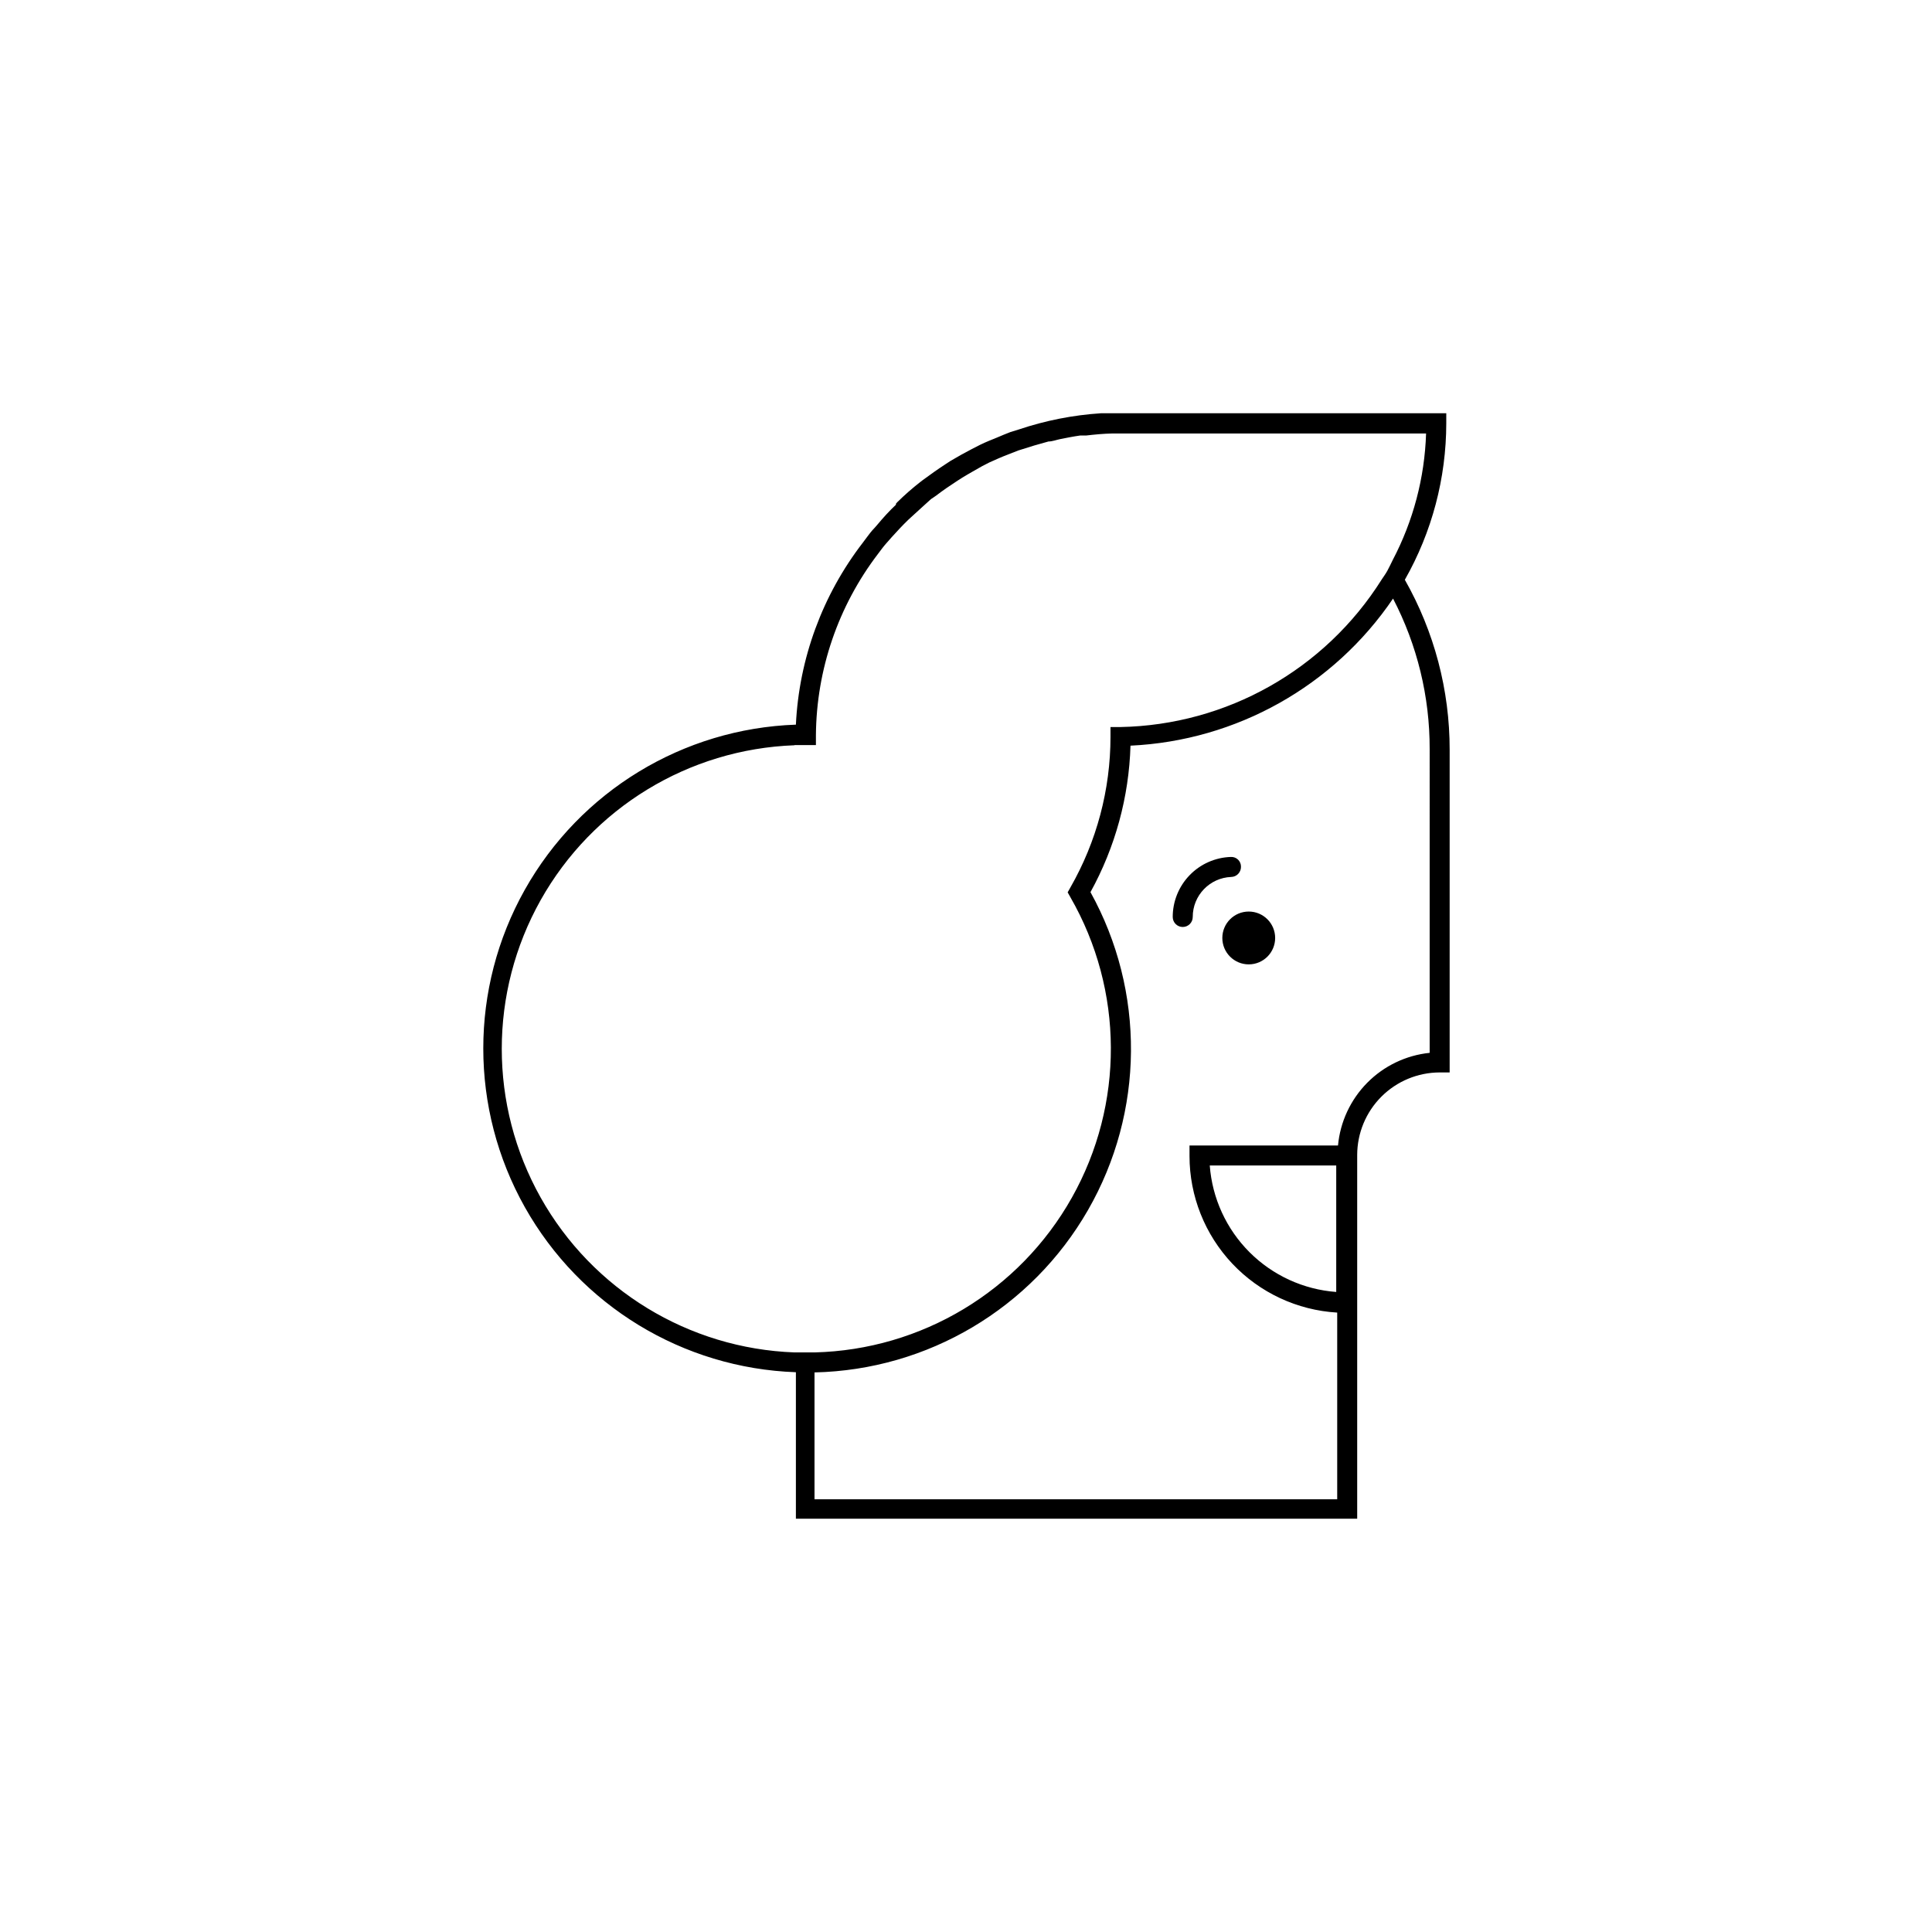 <?xml version="1.0" encoding="UTF-8"?>
<!-- Uploaded to: ICON Repo, www.iconrepo.com, Generator: ICON Repo Mixer Tools -->
<svg fill="#000000" width="800px" height="800px" version="1.1" viewBox="144 144 512 512" xmlns="http://www.w3.org/2000/svg">
 <g>
  <path d="m516.3 297.64c7.184-12.641 10.965-26.93 10.977-41.469v-2.652h-91.535c-7.402 0.484-14.711 1.93-21.742 4.293l-2.227 0.688c-1.168 0.426-2.332 0.953-3.5 1.434-1.168 0.477-3.074 1.219-4.562 1.961-1.484 0.742-1.434 0.742-2.176 1.113-1.91 1.008-3.766 2.016-5.621 3.129l-1.219 0.797c-2.121 1.379-4.137 2.812-6.152 4.297l-0.688 0.531c-2.086 1.625-4.102 3.394-6.047 5.305l-0.371 0.422v0.266c-1.75 1.645-3.34 3.394-4.934 5.305-0.426 0.531-0.902 1.008-1.379 1.539s-1.645 2.121-2.441 3.184l0.004-0.004c-10.719 13.891-16.922 30.734-17.766 48.262-29.941 1.051-57.164 17.633-71.84 43.75-14.672 26.117-14.672 57.992 0 84.109 14.676 26.117 41.898 42.699 71.84 43.754v38.82l148.75-0.004v-96.41c0.016-5.793 2.32-11.34 6.418-15.438 4.094-4.094 9.641-6.398 15.434-6.414h2.652v-85.488c0.02-15.801-4.074-31.336-11.879-45.078zm6.574 125.37v0.004c-6.266 0.648-12.109 3.449-16.539 7.926-4.43 4.481-7.168 10.355-7.75 16.629h-39.352v2.809c0.012 10.598 4.066 20.793 11.34 28.504 7.277 7.707 17.219 12.348 27.801 12.969v49.48h-138.52v-33.625c30.02-0.66 57.508-16.973 72.469-43.012 14.961-26.035 15.211-57.996 0.664-84.266 6.57-11.914 10.207-25.223 10.605-38.82 28.039-1.309 53.82-15.75 69.582-38.98 6.406 12.316 9.738 26 9.703 39.883zm-168.32-81.562h5.672v-2.598c0.133-17.375 5.902-34.234 16.441-48.047 0.688-0.902 1.324-1.805 2.066-2.652l1.59-1.805c1.434-1.59 2.863-3.129 4.348-4.562l0.742-0.688c1.805-1.695 3.66-3.289 5.305-4.824l1.328-0.902c1.855-1.434 3.816-2.758 5.781-4.031l1.168-0.742c1.805-1.113 3.66-2.121 5.305-3.074l1.855-0.953c1.645-0.742 3.289-1.484 4.984-2.121l2.703-1.062 4.242-1.324 3.766-1.062c1.008 0 2.066-0.426 3.129-0.637 1.062-0.211 3.394-0.688 5.305-0.953h1.59c2.281-0.266 4.508-0.477 6.84-0.531h83.211c-0.375 11.715-3.402 23.195-8.859 33.57-0.477 0.953-0.902 1.91-1.434 2.863s-1.008 1.539-1.484 2.281h0.004c-15.027 23.867-41.062 38.559-69.262 39.082h-2.598v2.602c-0.008 13.988-3.664 27.734-10.609 39.879l-0.742 1.324 0.742 1.324v0.004c14.145 24.605 14.285 54.844 0.371 79.582-13.914 24.738-39.824 40.32-68.199 41.016h-5.305 0.004c-28.051-1.02-53.543-16.574-67.281-41.047-13.734-24.473-13.734-54.336 0-78.812 13.738-24.473 39.23-40.023 67.281-41.043zm143.56 111.42v33.516c-8.676-0.648-16.828-4.387-22.977-10.535-6.152-6.152-9.891-14.305-10.539-22.98z"/>
  <path d="m481.93 392.57c0 3.867-3.133 7-7 7-3.867 0-7-3.133-7-7 0-3.867 3.133-7 7-7 3.867 0 7 3.133 7 7"/>
  <path d="m472.87 373.7c0.016-0.715-0.27-1.402-0.781-1.895-0.516-0.492-1.215-0.75-1.926-0.703-4.125 0.137-8.039 1.871-10.906 4.84-2.871 2.969-4.477 6.938-4.473 11.066 0 1.465 1.188 2.652 2.652 2.652s2.652-1.188 2.652-2.652c-0.008-5.695 4.488-10.379 10.18-10.605 0.703-0.012 1.375-0.305 1.859-0.812 0.488-0.508 0.754-1.188 0.742-1.891z"/>
 </g>
</svg>